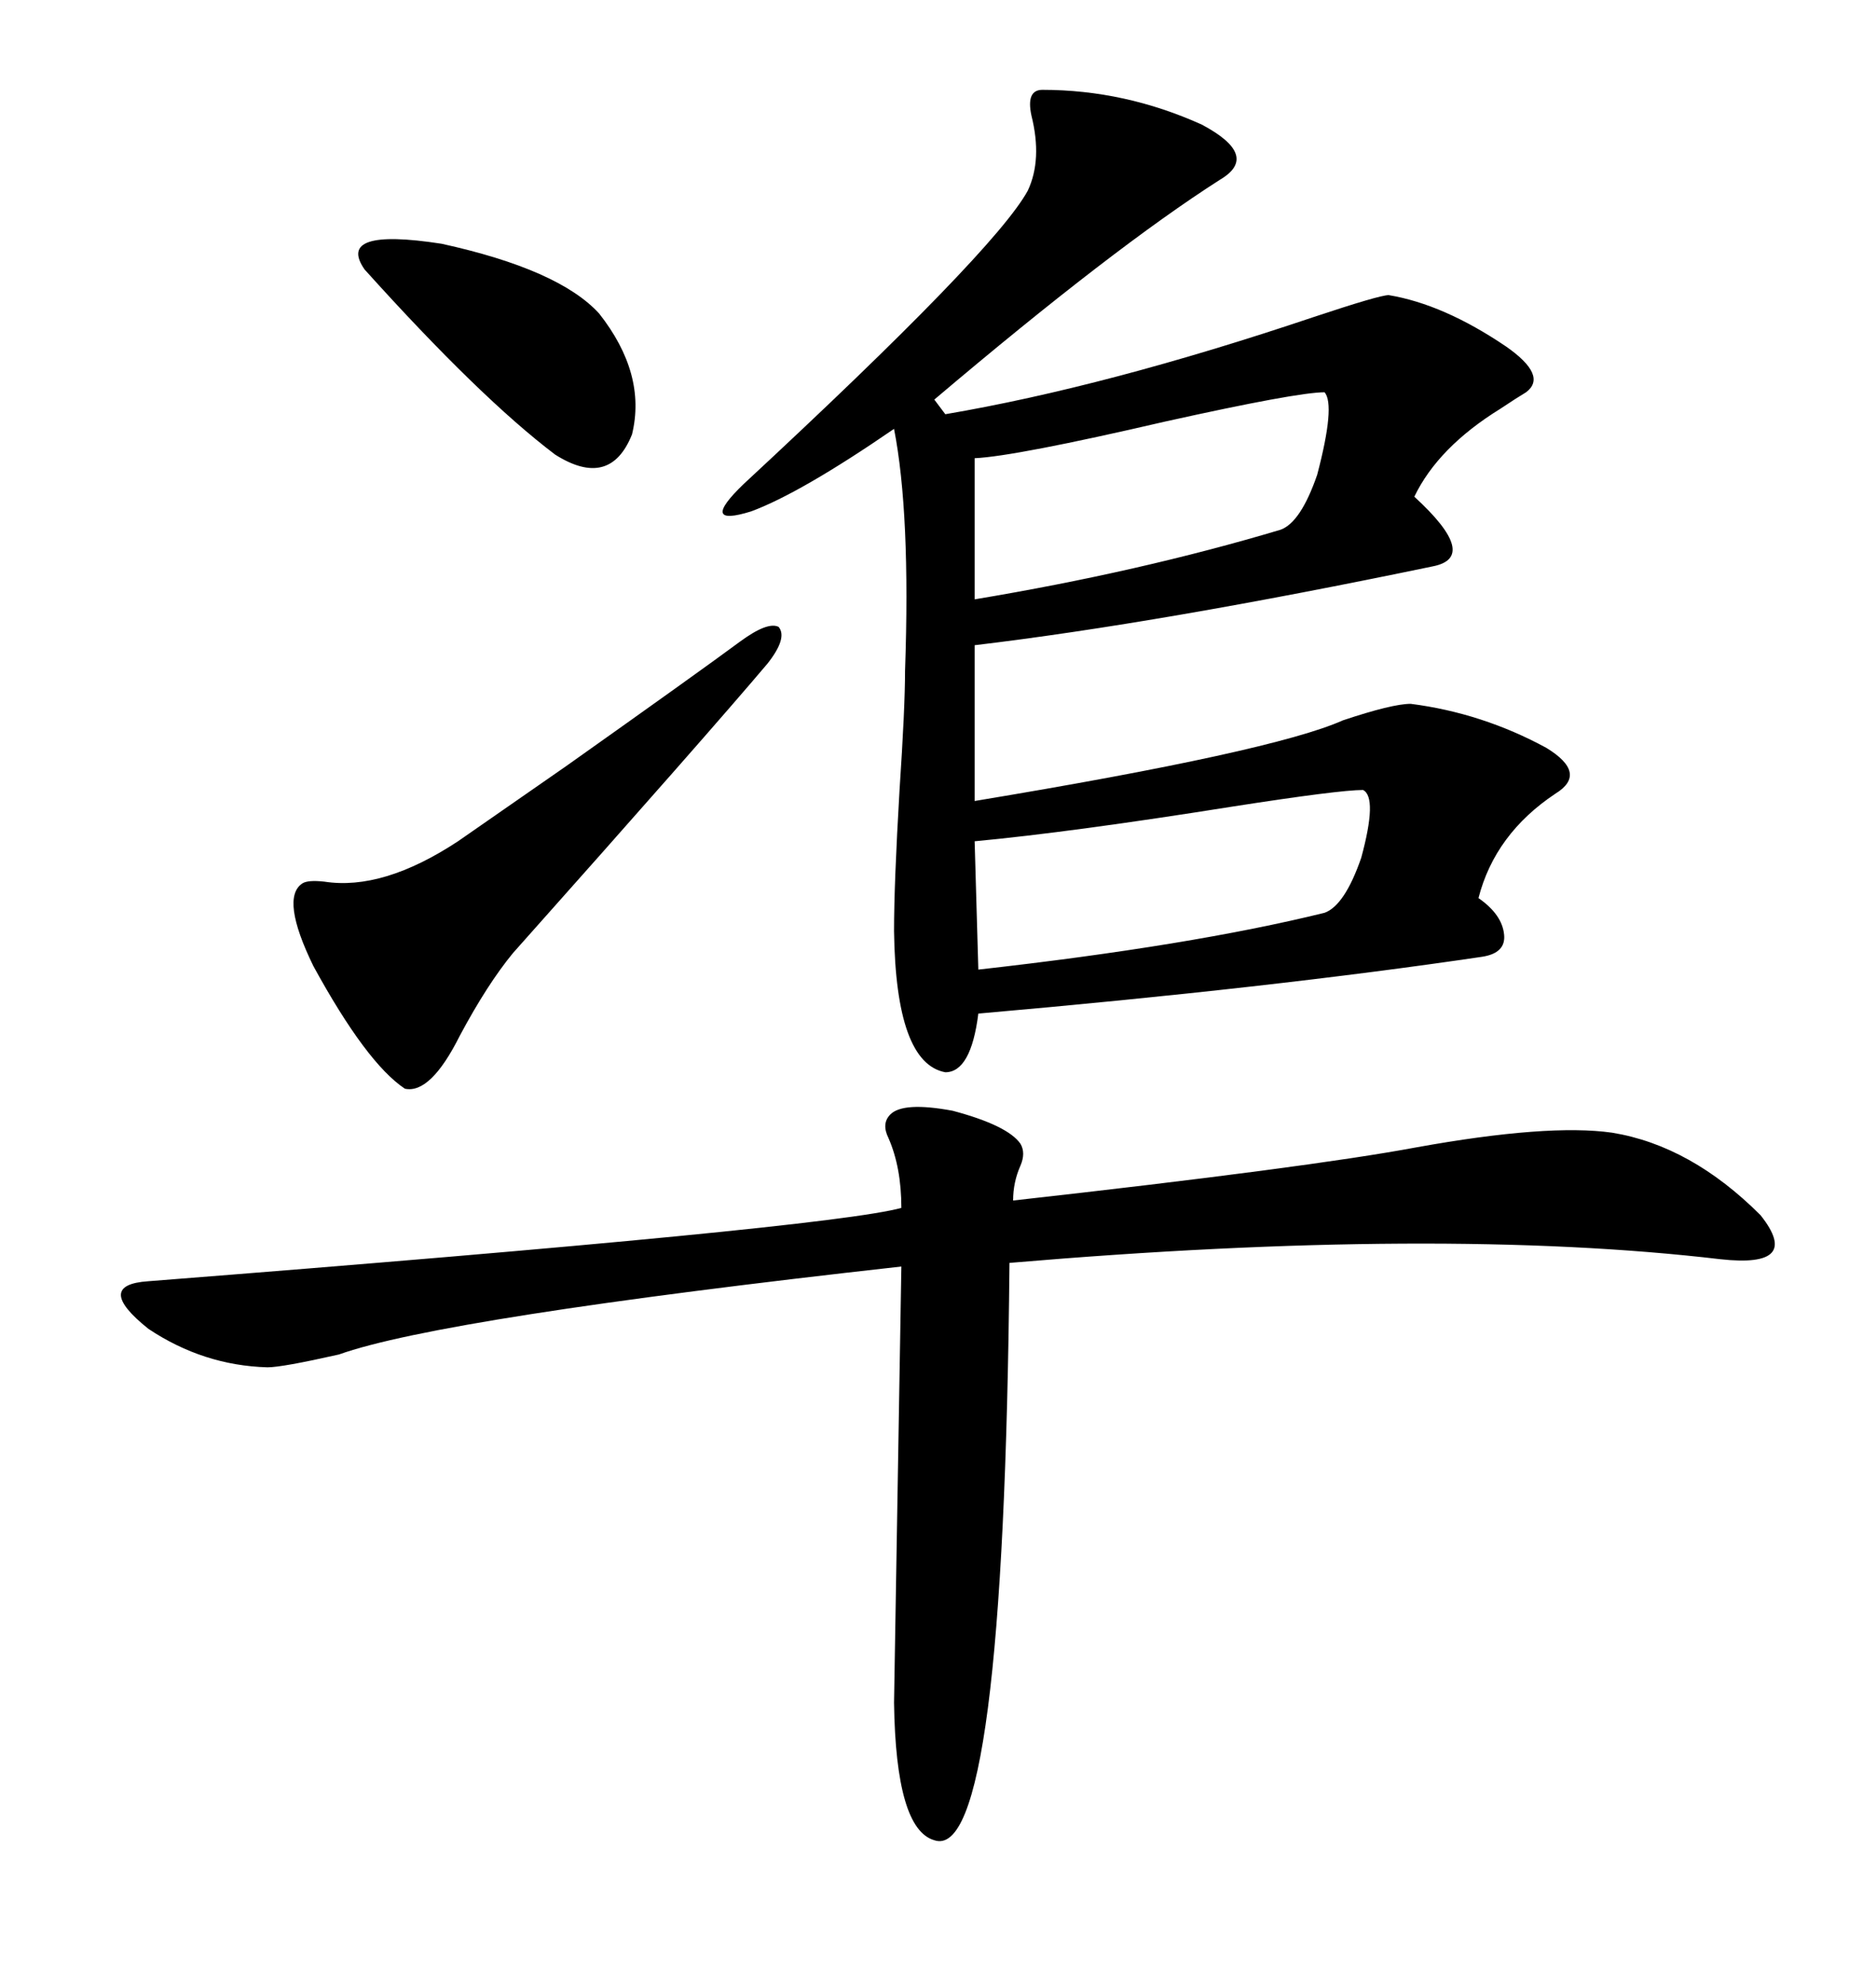 <svg xmlns="http://www.w3.org/2000/svg" xmlns:xlink="http://www.w3.org/1999/xlink" width="300" height="317.285"><path d="M166.70 14.36L166.70 14.36Q179.88 14.36 192.19 19.92L192.19 19.92Q201.56 24.90 195.12 28.71L195.12 28.71Q178.13 39.55 149.41 63.87L149.41 63.87L151.17 66.21Q176.95 61.82 210.06 50.68L210.06 50.68Q220.61 47.17 222.07 47.17L222.07 47.17Q230.86 48.63 240.82 55.37L240.82 55.37Q247.56 60.06 244.04 62.70L244.04 62.70Q242.58 63.57 239.94 65.33L239.94 65.33Q229.98 71.48 226.17 79.39L226.17 79.39Q236.72 89.06 229.10 90.53L229.10 90.53Q185.45 99.61 155.86 103.13L155.86 103.13L155.86 128.03Q203.61 120.12 214.75 115.14L214.75 115.14Q222.66 112.50 225.59 112.50L225.59 112.50Q237.01 113.96 247.27 119.53L247.27 119.53Q254.00 123.63 248.73 126.86L248.73 126.86Q239.06 133.30 236.43 143.55L236.43 143.55Q240.23 146.19 240.53 149.41L240.53 149.41Q240.82 152.34 237.01 152.93L237.01 152.93Q203.32 157.91 156.45 162.01L156.45 162.01Q155.27 171.39 151.17 171.39L151.17 171.39Q143.26 169.92 142.97 148.83L142.97 148.83Q142.97 141.21 143.85 126.27L143.85 126.27Q144.73 113.09 144.73 107.23L144.73 107.23Q145.61 82.03 142.97 68.55L142.97 68.55Q128.03 78.81 120.12 81.74L120.12 81.74Q111.62 84.38 118.95 77.34L118.95 77.34Q159.08 40.14 164.36 30.47L164.36 30.47Q166.70 25.49 164.94 18.46L164.94 18.46Q164.06 14.36 166.70 14.36ZM163.18 182.81L163.18 182.81Q164.06 184.28 163.18 186.33L163.18 186.33Q162.01 188.96 162.01 191.89L162.01 191.89Q209.18 186.62 226.46 183.40L226.46 183.40Q247.56 179.59 257.81 181.05L257.81 181.05Q270.41 183.11 281.54 194.24L281.54 194.24Q288.28 202.73 275.10 201.27L275.10 201.27Q230.27 196.00 161.43 201.86L161.43 201.86Q160.55 297.95 149.41 294.14L149.41 294.14Q143.26 292.38 142.97 272.17L142.97 272.17L144.14 202.44Q70.61 210.64 54.20 216.50L54.20 216.50Q45.12 218.55 42.77 218.55L42.77 218.55Q32.52 218.26 23.73 212.40L23.73 212.40Q14.94 205.37 23.73 204.79L23.73 204.79Q132.42 196.29 144.14 193.07L144.14 193.07Q144.14 186.62 142.09 181.93L142.09 181.93Q140.92 179.59 142.38 178.13L142.38 178.13Q144.43 176.07 152.34 177.54L152.34 177.54Q161.13 179.88 163.18 182.81ZM118.36 102.54L118.36 102.54Q122.75 99.32 124.51 100.20L124.51 100.20Q125.98 101.95 122.75 106.05L122.75 106.05Q113.09 117.48 82.03 152.34L82.03 152.34Q77.93 157.32 73.54 165.53L73.54 165.53Q68.85 174.90 64.75 174.02L64.75 174.02Q58.59 169.92 50.10 154.39L50.10 154.39Q44.82 143.55 48.34 141.21L48.34 141.21Q49.22 140.63 51.86 140.92L51.86 140.92Q61.23 142.38 73.24 134.47L73.24 134.47Q77.05 131.84 90.53 122.46L90.53 122.46Q111.62 107.52 118.36 102.54ZM217.97 126.27L217.97 126.27Q214.16 126.27 197.17 128.91L197.17 128.91Q171.39 133.01 155.86 134.47L155.86 134.47L156.45 154.98Q190.43 151.17 211.82 145.90L211.82 145.90Q215.04 144.73 217.68 137.11L217.68 137.11Q220.31 127.44 217.97 126.27ZM211.82 62.70L211.82 62.70Q207.42 62.70 186.33 67.38L186.33 67.38Q162.30 72.95 155.86 73.24L155.86 73.24L155.86 95.80Q182.23 91.41 204.79 84.67L204.79 84.67Q208.01 83.50 210.64 75.88L210.64 75.88Q213.57 64.75 211.82 62.70ZM58.30 43.07L58.30 43.07Q53.61 36.33 70.61 38.96L70.61 38.96Q89.36 43.07 95.80 50.10L95.80 50.10Q103.42 59.77 101.07 69.43L101.07 69.43Q97.56 78.22 88.77 72.66L88.77 72.66Q76.76 63.57 58.30 43.07Z"/></svg>